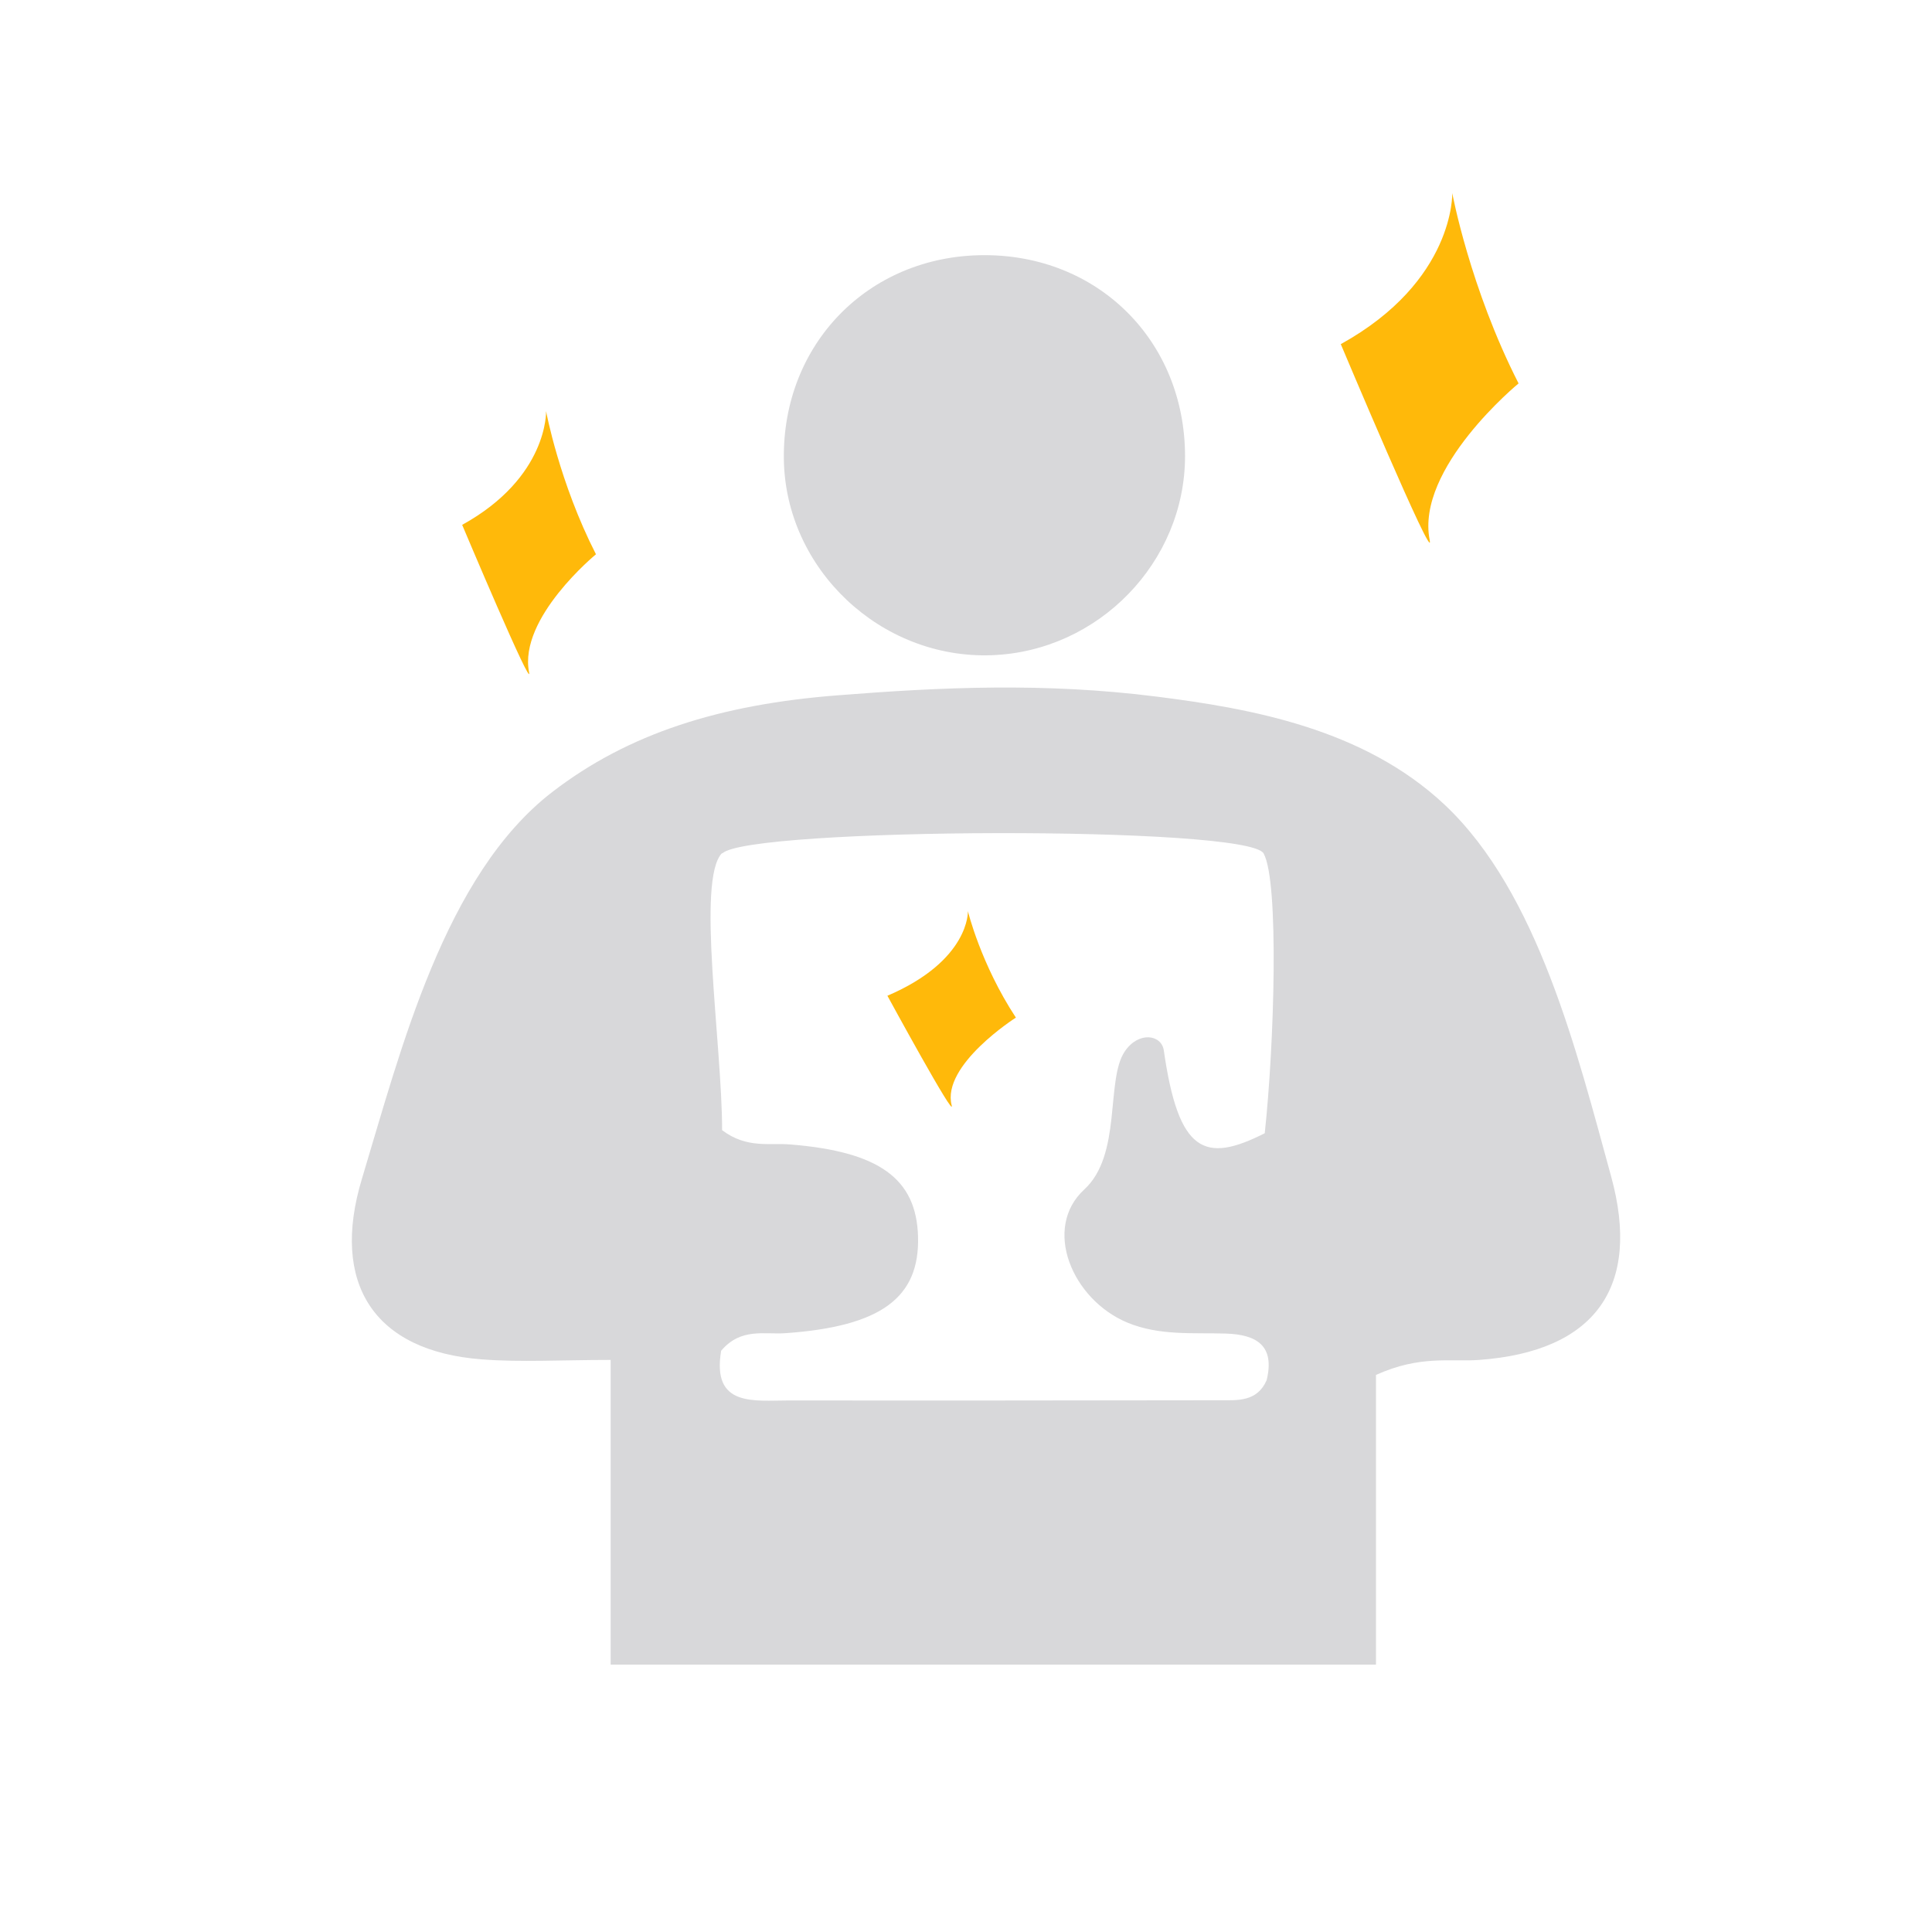 <?xml version="1.0" encoding="UTF-8"?><svg id="_レイヤー_2" xmlns="http://www.w3.org/2000/svg" viewBox="0 0 101.08 101.08"><defs><style>.cls-1{fill:none;}.cls-2{fill:#ffb90a;}.cls-3{fill:#d8d8da;}</style></defs><g id="tent_index_icons"><g id="tent_index_icon_06"><g><g><path class="cls-3" d="M71.99,71.93v15.16H31.95v-15.94c-2.62,0-4.7,.13-6.75-.03-5.65-.43-7.91-3.98-6.27-9.43,2.05-6.79,4.33-15.91,9.96-20.25,3.97-3.06,8.76-4.58,14.91-5.06,5.44-.43,10.85-.68,16.75,.07,4.89,.62,10.8,1.67,15.04,5.66,4.88,4.6,6.92,12.96,8.7,19.43,1.59,5.78-.82,9.17-6.91,9.61-1.51,.11-3.07-.26-5.38,.78Zm-34.21-27.3c-1.36,1.36,0,9.99,0,14.5,1.3,.98,2.49,.65,3.61,.75,4.6,.38,6.55,1.78,6.64,4.8,.1,3.23-1.96,4.72-6.93,5.07-1.11,.08-2.34-.3-3.37,.92-.5,2.96,1.72,2.6,3.56,2.6,7.51,.01,15.02,0,22.53-.01,.93,0,1.95,.09,2.45-1.05,.44-1.81-.52-2.39-2.15-2.44-1.72-.05-3.46,.12-5.13-.57-2.91-1.21-4.46-4.95-2.26-6.97,1.98-1.82,1.11-5.71,2.11-7.21,.72-1.08,1.93-.9,2.05-.06,.77,5.37,2.14,5.92,5.28,4.33,.5-4.64,.76-13.17-.06-14.64-.83-1.47-26.95-1.36-28.32,0Z"/><path class="cls-3" d="M41.01,24.02c-.08-6.01,4.41-10.62,10.4-10.67,6.02-.05,10.58,4.47,10.59,10.51,0,5.55-4.53,10.22-10.12,10.42-5.8,.21-10.79-4.5-10.87-10.26Z"/></g><path class="cls-2" d="M24.18,27.46c4.51-2.49,4.39-5.95,4.39-5.95,0,0,.69,3.73,2.61,7.49,0,0-4.06,3.33-3.5,6.17,.22,1.12-3.5-7.71-3.5-7.71Z"/><path class="cls-2" d="M70.14,18.01c5.99-3.31,5.84-7.91,5.84-7.91,0,0,.92,4.96,3.47,9.96,0,0-5.4,4.43-4.65,8.2,.29,1.49-4.65-10.25-4.65-10.25Z"/><path class="cls-2" d="M46.42,52.1c4.33-1.85,4.22-4.43,4.22-4.43,0,0,.67,2.77,2.51,5.57,0,0-3.9,2.48-3.36,4.59,.21,.83-3.36-5.73-3.36-5.73Z"/></g><rect class="cls-1" width="101.08" height="101.08"/></g></g></svg>
